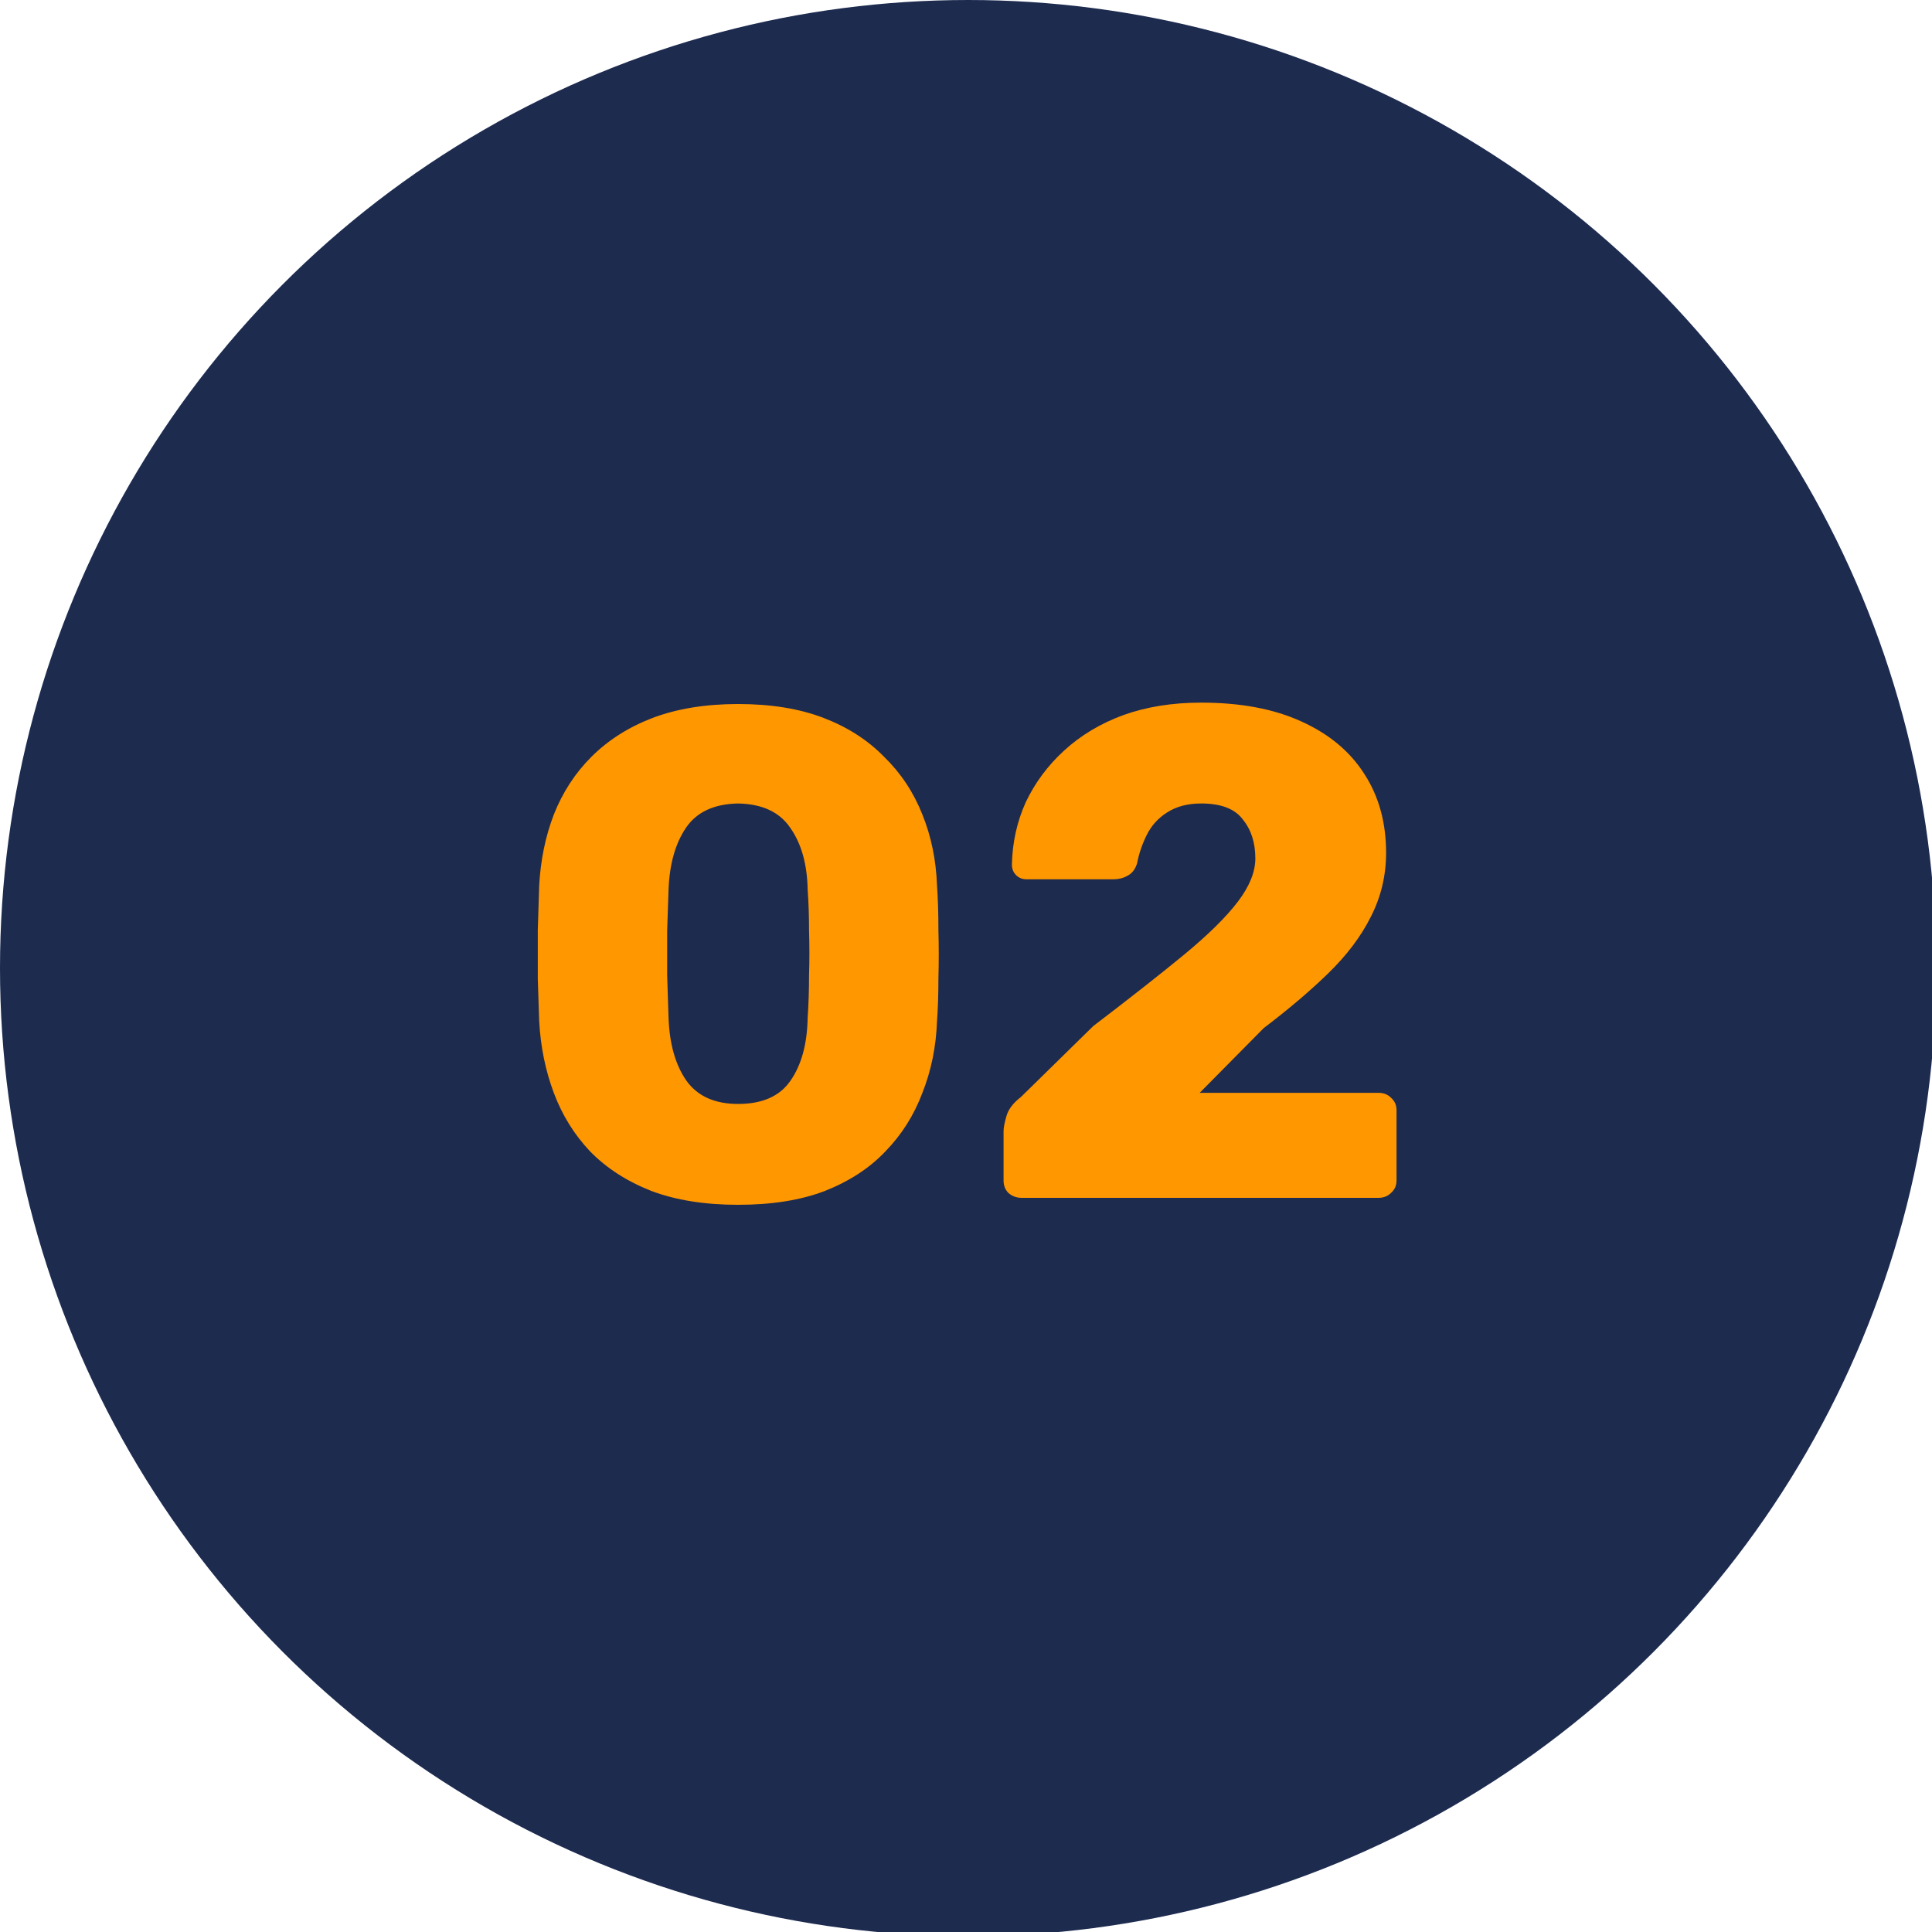 <svg width="50" height="50" viewBox="0 0 50 50" fill="none" xmlns="http://www.w3.org/2000/svg">
<g clip-path="url(#clip0_1_962)">
<circle cx="25.055" cy="25.055" r="25.055" fill="#1D2B4F"/>
<path d="M19.102 31.18C18.238 31.18 17.488 31.06 16.852 30.82C16.216 30.568 15.688 30.226 15.268 29.794C14.86 29.362 14.548 28.858 14.332 28.282C14.116 27.706 13.99 27.088 13.954 26.428C13.942 26.104 13.93 25.738 13.918 25.33C13.918 24.91 13.918 24.49 13.918 24.07C13.93 23.638 13.942 23.254 13.954 22.918C13.99 22.258 14.116 21.646 14.332 21.082C14.56 20.506 14.884 20.008 15.304 19.588C15.736 19.156 16.264 18.82 16.888 18.58C17.524 18.34 18.262 18.22 19.102 18.22C19.954 18.22 20.692 18.34 21.316 18.58C21.94 18.82 22.462 19.156 22.882 19.588C23.314 20.008 23.644 20.506 23.872 21.082C24.1 21.646 24.226 22.258 24.25 22.918C24.274 23.254 24.286 23.638 24.286 24.07C24.298 24.49 24.298 24.91 24.286 25.33C24.286 25.738 24.274 26.104 24.25 26.428C24.226 27.088 24.1 27.706 23.872 28.282C23.656 28.858 23.338 29.362 22.918 29.794C22.51 30.226 21.988 30.568 21.352 30.82C20.728 31.06 19.978 31.18 19.102 31.18ZM19.102 28.57C19.726 28.57 20.176 28.372 20.452 27.976C20.74 27.568 20.89 27.022 20.902 26.338C20.926 25.99 20.938 25.624 20.938 25.24C20.95 24.856 20.95 24.472 20.938 24.088C20.938 23.704 20.926 23.35 20.902 23.026C20.89 22.366 20.74 21.832 20.452 21.424C20.176 21.016 19.726 20.806 19.102 20.794C18.478 20.806 18.028 21.016 17.752 21.424C17.476 21.832 17.326 22.366 17.302 23.026C17.29 23.35 17.278 23.704 17.266 24.088C17.266 24.472 17.266 24.856 17.266 25.24C17.278 25.624 17.29 25.99 17.302 26.338C17.326 27.022 17.482 27.568 17.77 27.976C18.058 28.372 18.502 28.57 19.102 28.57ZM26.44 31C26.308 31 26.194 30.958 26.098 30.874C26.014 30.79 25.972 30.682 25.972 30.55V29.272C25.972 29.188 25.996 29.062 26.044 28.894C26.092 28.714 26.218 28.546 26.422 28.39L28.294 26.554C29.254 25.822 30.04 25.204 30.652 24.7C31.276 24.184 31.738 23.728 32.038 23.332C32.338 22.936 32.488 22.564 32.488 22.216C32.488 21.808 32.38 21.472 32.164 21.208C31.96 20.932 31.6 20.794 31.084 20.794C30.736 20.794 30.442 20.872 30.202 21.028C29.974 21.172 29.8 21.364 29.68 21.604C29.56 21.844 29.476 22.09 29.428 22.342C29.38 22.498 29.296 22.606 29.176 22.666C29.068 22.726 28.948 22.756 28.816 22.756H26.566C26.458 22.756 26.368 22.72 26.296 22.648C26.224 22.576 26.188 22.486 26.188 22.378C26.2 21.802 26.32 21.262 26.548 20.758C26.788 20.254 27.118 19.81 27.538 19.426C27.97 19.03 28.48 18.724 29.068 18.508C29.668 18.292 30.34 18.184 31.084 18.184C32.104 18.184 32.968 18.346 33.676 18.67C34.396 18.994 34.942 19.45 35.314 20.038C35.686 20.614 35.872 21.292 35.872 22.072C35.872 22.66 35.74 23.212 35.476 23.728C35.224 24.232 34.858 24.718 34.378 25.186C33.91 25.642 33.352 26.116 32.704 26.608L31.048 28.282H35.674C35.806 28.282 35.914 28.324 35.998 28.408C36.094 28.492 36.142 28.6 36.142 28.732V30.55C36.142 30.682 36.094 30.79 35.998 30.874C35.914 30.958 35.806 31 35.674 31H26.44Z" fill="#FF9701"/>
</g>
<defs>
<clipPath id="clip0_1_962">
<rect width="50" height="50" fill="white"/>
</clipPath>
</defs>
</svg>
